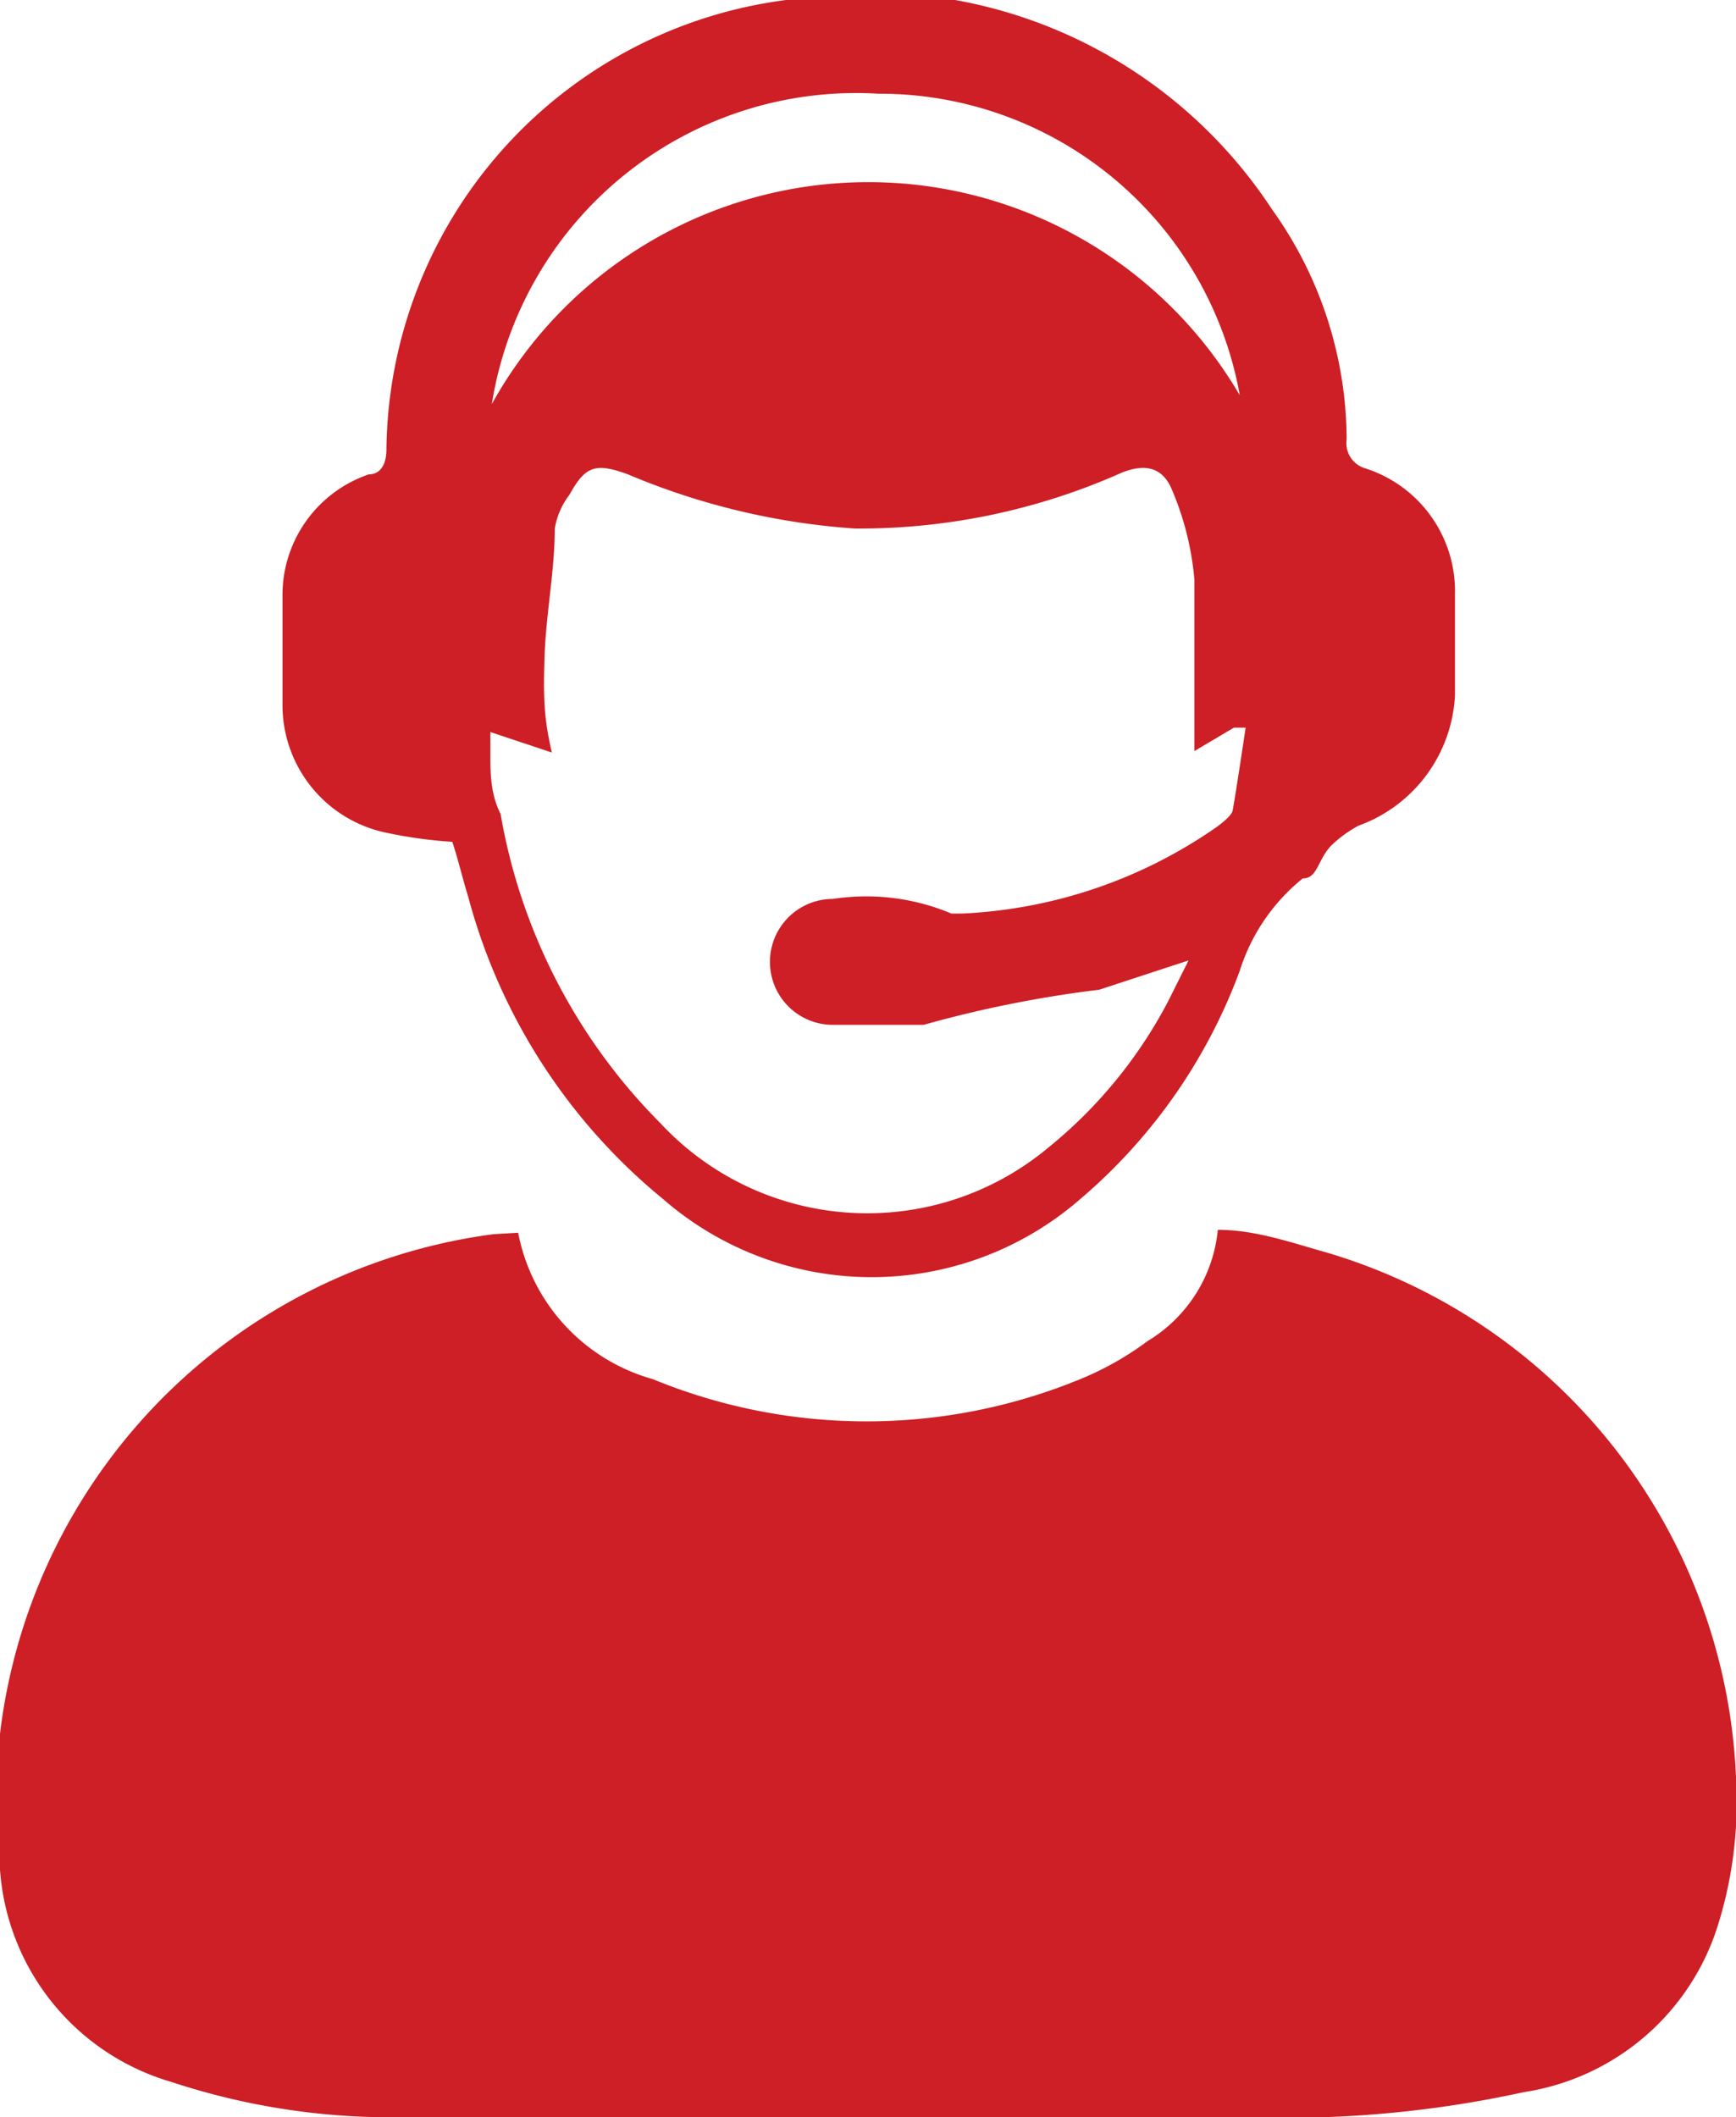 <svg xmlns="http://www.w3.org/2000/svg" viewBox="0 0 11.86 14.46"><defs><style>.cls-1{fill:#cd1f25;}</style></defs><g id="Layer_2" data-name="Layer 2"><g id="Layer_1-2" data-name="Layer 1"><path class="cls-1" d="M3.54,8.42a1.29,1.29,0,0,0,.92,1,3.84,3.84,0,0,0,2.92,0,2.09,2.09,0,0,0,.46-.26,1,1,0,0,0,.48-.76c.26,0,.51.09.76.16a3.91,3.91,0,0,1,2.78,3.91,2.79,2.79,0,0,1-.13.7,1.65,1.65,0,0,1-1.32,1.12,7.56,7.56,0,0,1-1.9.17H2.8a4.78,4.78,0,0,1-1.63-.24A1.63,1.63,0,0,1,0,12.77,3.91,3.91,0,0,1,3.37,8.43Z"/><path class="cls-1" d="M3.09,5.75a3.11,3.11,0,0,1-.44-.06.89.89,0,0,1-.72-.87q0-.37,0-.75a.87.87,0,0,1,.59-.83c.08,0,.12-.07.12-.17A3.13,3.13,0,0,1,5.37,0,3.28,3.28,0,0,1,8.69,1.43,2.71,2.71,0,0,1,9.2,3a.18.18,0,0,0,.13.2.88.88,0,0,1,.61.86v.69a1,1,0,0,1-.66.89.85.85,0,0,0-.19.14C9,5.88,9,6,8.9,6a1.32,1.32,0,0,0-.43.63A3.75,3.75,0,0,1,7.38,8.19a2.17,2.17,0,0,1-2.85,0A4,4,0,0,1,3.2,6.13C3.16,6,3.13,5.87,3.09,5.75Zm5.07-.62c0-.39,0-.78,0-1.17A2,2,0,0,0,8,3.33c-.06-.13-.17-.17-.34-.1a4.4,4.4,0,0,1-1.82.38,4.82,4.82,0,0,1-1.55-.37c-.22-.08-.29-.06-.4.14a.52.52,0,0,0-.1.23c0,.29-.06.58-.07.88s0,.43.05.65L3.35,5v.14c0,.14,0,.28.07.42A3.94,3.94,0,0,0,4.51,7.67a1.93,1.93,0,0,0,2.65.17,3.19,3.19,0,0,0,.82-1l.14-.28-.61.2A8,8,0,0,0,6.31,7H5.69a.43.43,0,1,1,0-.86,1.5,1.5,0,0,1,.81.1h.07a3.3,3.3,0,0,0,1.74-.59s.1-.07.11-.11.06-.37.09-.57H8.43ZM3.36,2.76A2.94,2.94,0,0,1,8.47,2.7,2.5,2.5,0,0,0,6,.64,2.52,2.52,0,0,0,3.36,2.76Z"/></g></g></svg>